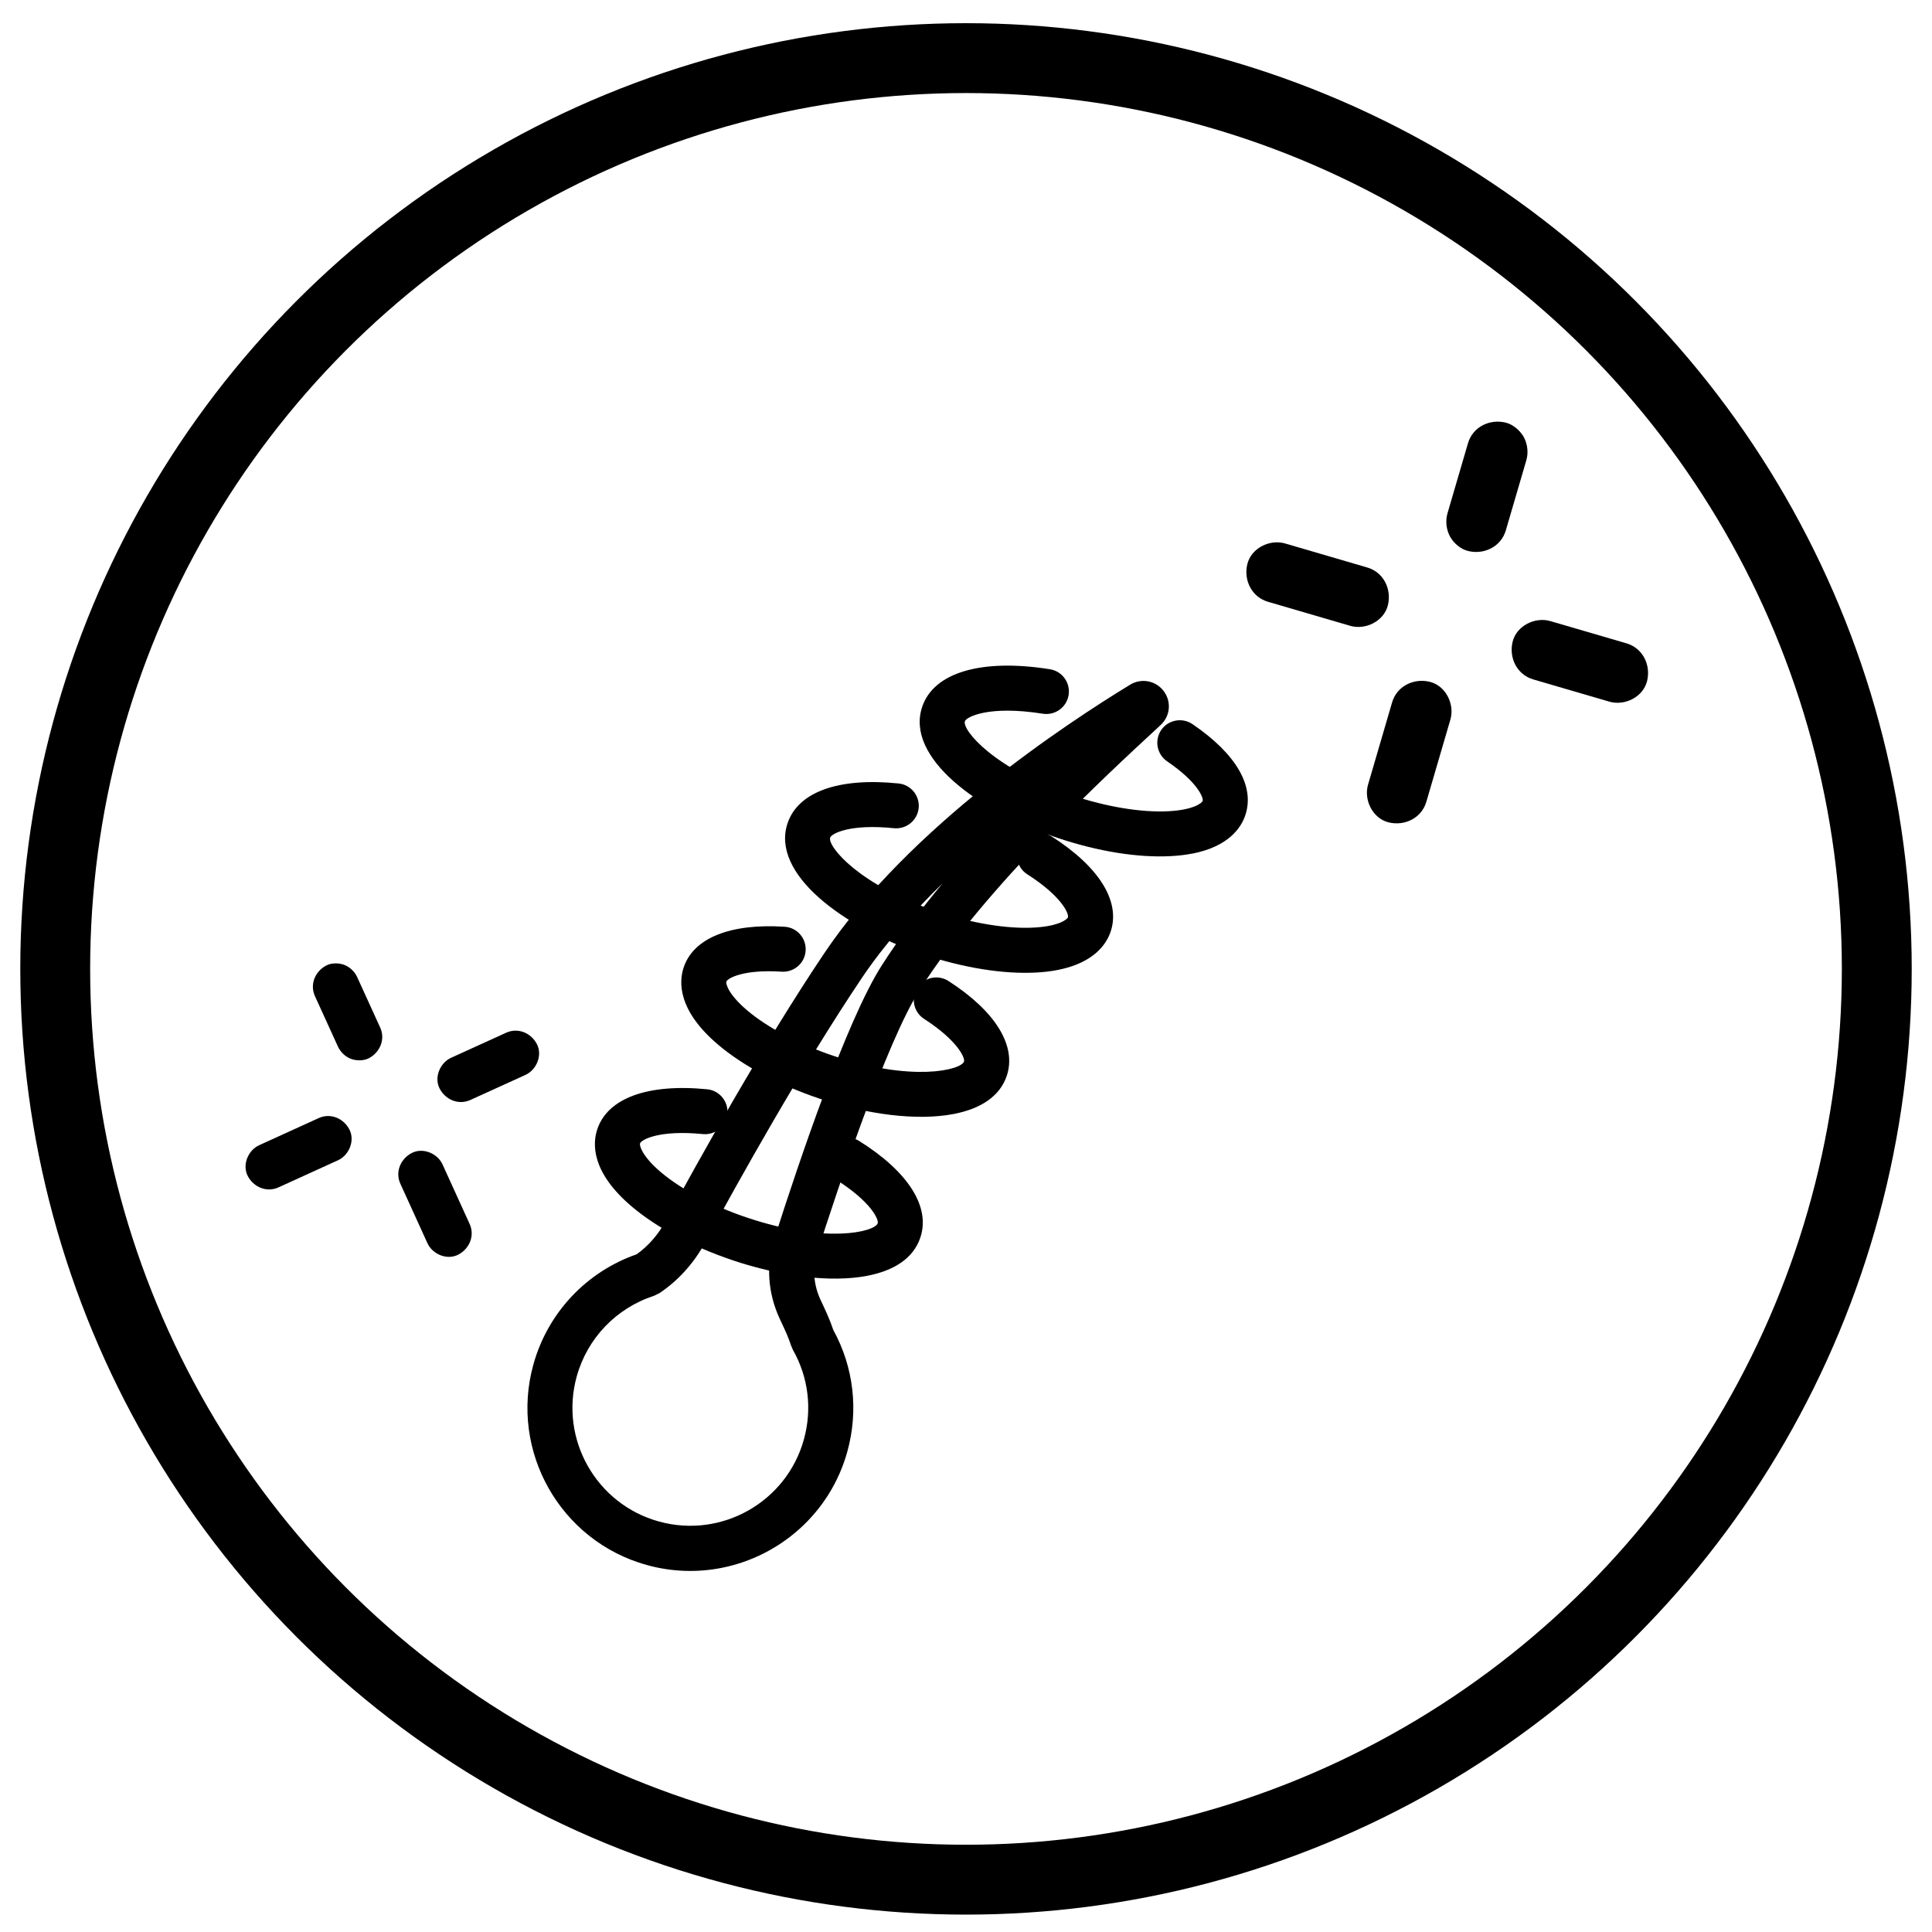 <svg xmlns="http://www.w3.org/2000/svg" fill="none" viewBox="0 0 500 500" height="500" width="500">
<circle stroke-width="18.082" stroke="black" r="235.709" cy="250.75" cx="250"></circle>
<g clip-path="url(#clip0_1_1393)">
<path fill="black" d="M246.915 288.28C237.314 290.161 224.24 288.393 212.055 284.311C201.685 280.828 192.393 275.897 185.909 270.415C175.254 261.419 175.708 253.994 176.94 250.359C179.48 242.754 189.017 238.923 203.075 239.845C206.279 240.047 208.714 242.823 208.498 246.047C208.295 249.251 205.516 251.67 202.295 251.47C192.374 250.816 188.258 253.178 187.973 254.065C187.828 254.5 188.324 257.213 193.411 261.52C198.728 266.011 206.87 270.301 215.742 273.265C235.914 280.041 248.714 276.985 249.488 274.712C249.788 273.804 247.842 269.289 239.161 263.69C236.453 261.958 235.674 258.345 237.423 255.634C239.172 252.922 242.768 252.147 245.479 253.895C257.656 261.726 263.14 270.675 260.555 278.411C258.734 283.824 253.691 286.952 246.915 288.28Z"></path>
<path fill="black" d="M308.573 220.9C306.922 221.223 305.077 221.461 303.028 221.562C294.545 222.023 284.161 220.363 273.792 216.88C253.014 209.904 234.275 196.006 238.659 182.931C241.65 174.019 254 170.379 271.718 173.199C274.893 173.708 277.049 176.68 276.561 179.869C276.052 183.045 273.08 185.2 269.891 184.712C255.787 182.473 250.084 185.571 249.712 186.652C248.955 188.921 257.309 199.075 277.498 205.848C286.373 208.828 295.451 210.32 302.413 209.945C309.062 209.596 311.101 207.73 311.245 207.295C311.538 206.442 309.805 202.291 302.058 197.039C299.405 195.226 298.714 191.614 300.507 188.946C302.321 186.293 305.933 185.603 308.6 187.396C319.94 195.108 324.8 203.489 322.278 211.001C321.238 214.086 318.11 219.048 308.576 220.917L308.573 220.9Z"></path>
<path fill="black" d="M273.731 251.027C272.08 251.351 270.235 251.589 268.187 251.69C259.703 252.151 249.32 250.491 238.95 247.008C218.173 240.032 199.433 226.134 203.818 213.059C206.554 204.922 217.026 201.172 232.558 202.759C235.751 203.088 238.081 205.955 237.752 209.148C237.406 212.345 234.536 214.657 231.363 214.342C219.906 213.159 215.198 215.743 214.85 216.766C214.096 219.052 222.447 229.189 242.636 235.962C251.511 238.943 260.606 240.43 267.551 240.059C274.217 239.707 276.238 237.844 276.383 237.409C276.693 236.464 274.723 231.918 265.876 226.281C263.168 224.549 262.375 220.957 264.104 218.231C265.836 215.523 269.428 214.731 272.153 216.459C284.479 224.332 290.058 233.314 287.432 241.112C286.393 244.197 283.264 249.159 273.731 251.027Z"></path>
<path fill="black" d="M224.558 330.155C214.957 332.037 201.883 330.268 189.698 326.186C179.328 322.704 170.036 317.772 163.552 312.29C152.897 303.295 153.351 295.87 154.583 292.234C157.298 284.171 167.659 280.391 183.017 281.906C186.224 282.214 188.554 285.081 188.242 288.271C187.93 291.461 185.087 293.821 181.877 293.496C170.61 292.381 165.966 294.935 165.633 295.937C165.488 296.372 165.984 299.086 171.071 303.392C176.388 307.883 184.53 312.174 193.402 315.137C213.574 321.914 226.374 318.857 227.149 316.584C227.472 315.619 225.405 310.933 216.159 305.161C213.438 303.45 212.611 299.864 214.302 297.128C216.01 294.389 219.599 293.58 222.335 295.271C235.069 303.24 240.848 312.343 238.181 320.29C236.36 325.703 231.317 328.83 224.541 330.158L224.558 330.155Z"></path>
<path fill="black" d="M186.701 405.775C180.487 406.993 173.915 406.831 167.41 405.03C145 398.834 131.829 375.553 138.029 353.16C141.737 339.794 151.709 329.16 164.781 324.601C167.803 322.435 170.373 319.492 172.23 316.069C180.769 300.289 197.477 270.269 213.395 246.59C235.267 214.055 276.005 187.226 292.493 177.188C295.385 175.437 299.107 176.122 301.162 178.848C303.213 181.557 302.875 185.336 300.373 187.629L299.926 188.053C286.484 200.463 255.001 229.508 237.982 256.231C229.292 269.884 216.532 308.412 211.452 324.345C210.226 328.191 210.533 332.462 212.341 336.368L212.827 337.404C213.681 339.234 214.737 341.467 215.662 344.202C220.949 353.861 222.233 365.011 219.297 375.645C214.901 391.55 201.886 402.798 186.701 405.775ZM244.203 228.354C236.301 236.019 228.938 244.357 223.062 253.074C207.418 276.346 190.919 305.989 182.47 321.593C179.588 326.913 175.491 331.446 170.645 334.676L169.223 335.362C159.454 338.549 151.986 346.359 149.254 356.228C144.762 372.453 154.301 389.286 170.522 393.761C186.747 398.253 203.58 388.713 208.055 372.492C210.215 364.662 209.226 356.459 205.222 349.377L204.77 348.335C204.016 346.025 203.082 344.052 202.262 342.303L201.742 341.185C198.726 334.635 198.226 327.397 200.341 320.777C206.822 300.451 219.059 264.218 228.14 249.94C232.723 242.748 238.253 235.425 244.18 228.323L244.203 228.354ZM298.575 187.115L298.558 187.119C298.558 187.119 298.558 187.119 298.575 187.115Z"></path>
<path fill="black" d="M360.269 181.794C358.446 188.003 356.625 194.228 354.819 200.434L354.046 203.077C352.895 207.033 355.248 211.822 359.388 212.832C363.528 213.841 367.904 211.728 369.142 207.49C370.965 201.282 372.786 195.056 374.592 188.851L375.365 186.207C376.516 182.251 374.163 177.462 370.023 176.453C365.883 175.443 361.507 177.556 360.269 181.794Z"></path>
<path fill="black" d="M379.913 114.712C378.368 119.999 376.81 125.308 375.266 130.595L374.611 132.845C374.035 134.779 374.288 137.062 375.254 138.835C376.22 140.608 378.042 142.143 379.952 142.599C384.092 143.608 388.468 141.496 389.706 137.258C391.25 131.97 392.809 126.662 394.353 121.374L395.008 119.125C395.584 117.191 395.331 114.907 394.364 113.134C393.432 111.443 391.577 109.827 389.667 109.37C385.527 108.361 381.151 110.474 379.913 114.712Z"></path>
<path fill="black" d="M353.848 146.867C347.639 145.043 341.413 143.223 335.208 141.416L332.564 140.644C328.609 139.492 323.82 141.845 322.81 145.985C321.801 150.125 323.914 154.501 328.151 155.739C334.36 157.563 340.586 159.383 346.791 161.19L349.435 161.962C353.391 163.113 358.18 160.761 359.189 156.621C360.198 152.481 358.085 148.104 353.848 146.867Z"></path>
<path fill="black" d="M420.927 166.493C415.17 164.811 409.414 163.128 403.657 161.446L401.22 160.739C397.265 159.588 392.476 161.94 391.466 166.08C390.457 170.22 392.57 174.597 396.807 175.834C402.564 177.517 408.321 179.199 414.077 180.882L416.514 181.589C420.47 182.74 425.259 180.387 426.268 176.247C427.278 172.107 425.165 167.731 420.927 166.493Z"></path>
<path fill="black" d="M103.609 306.344C105.657 310.839 107.705 315.334 109.752 319.829L110.623 321.745C111.925 324.601 115.685 326.197 118.576 324.711C121.466 323.226 122.939 319.826 121.542 316.759C119.495 312.263 117.447 307.768 115.399 303.273L114.529 301.357C113.226 298.501 109.466 296.905 106.576 298.391C103.685 299.876 102.212 303.276 103.609 306.344Z"></path>
<path fill="black" d="M81.509 257.802C83.25 261.633 84.99 265.464 86.748 269.291L87.49 270.913C88.135 272.307 89.413 273.506 90.843 274.039C92.216 274.548 94.111 274.565 95.426 273.883C98.317 272.397 99.79 268.998 98.393 265.93C96.652 262.1 94.912 258.269 93.154 254.442L92.412 252.819C91.767 251.425 90.489 250.226 89.059 249.693C87.686 249.185 85.791 249.167 84.476 249.849C81.585 251.335 80.112 254.735 81.509 257.802Z"></path>
<path fill="black" d="M82.479 289.36C77.984 291.408 73.489 293.456 68.993 295.504L67.078 296.374C64.222 297.676 62.626 301.436 64.111 304.327C65.597 307.218 68.997 308.69 72.064 307.294L85.55 301.15L87.466 300.28C90.322 298.978 91.918 295.218 90.432 292.327C88.946 289.436 85.546 287.964 82.479 289.36Z"></path>
<path fill="black" d="M131.004 267.264C126.832 269.16 122.678 271.052 118.506 272.948L116.738 273.754C113.882 275.057 112.285 278.817 113.771 281.707C115.257 284.598 118.657 286.071 121.724 284.674L134.221 278.99L135.99 278.183C138.846 276.881 140.443 273.121 138.957 270.23C137.471 267.34 134.071 265.867 131.004 267.264Z"></path>
</g>
<defs>
<clipPath id="clip0_1_1393">
<rect transform="translate(39 177.287) rotate(-11.089)" fill="white" height="252.63" width="381.035"></rect>
</clipPath>
</defs>
</svg>
